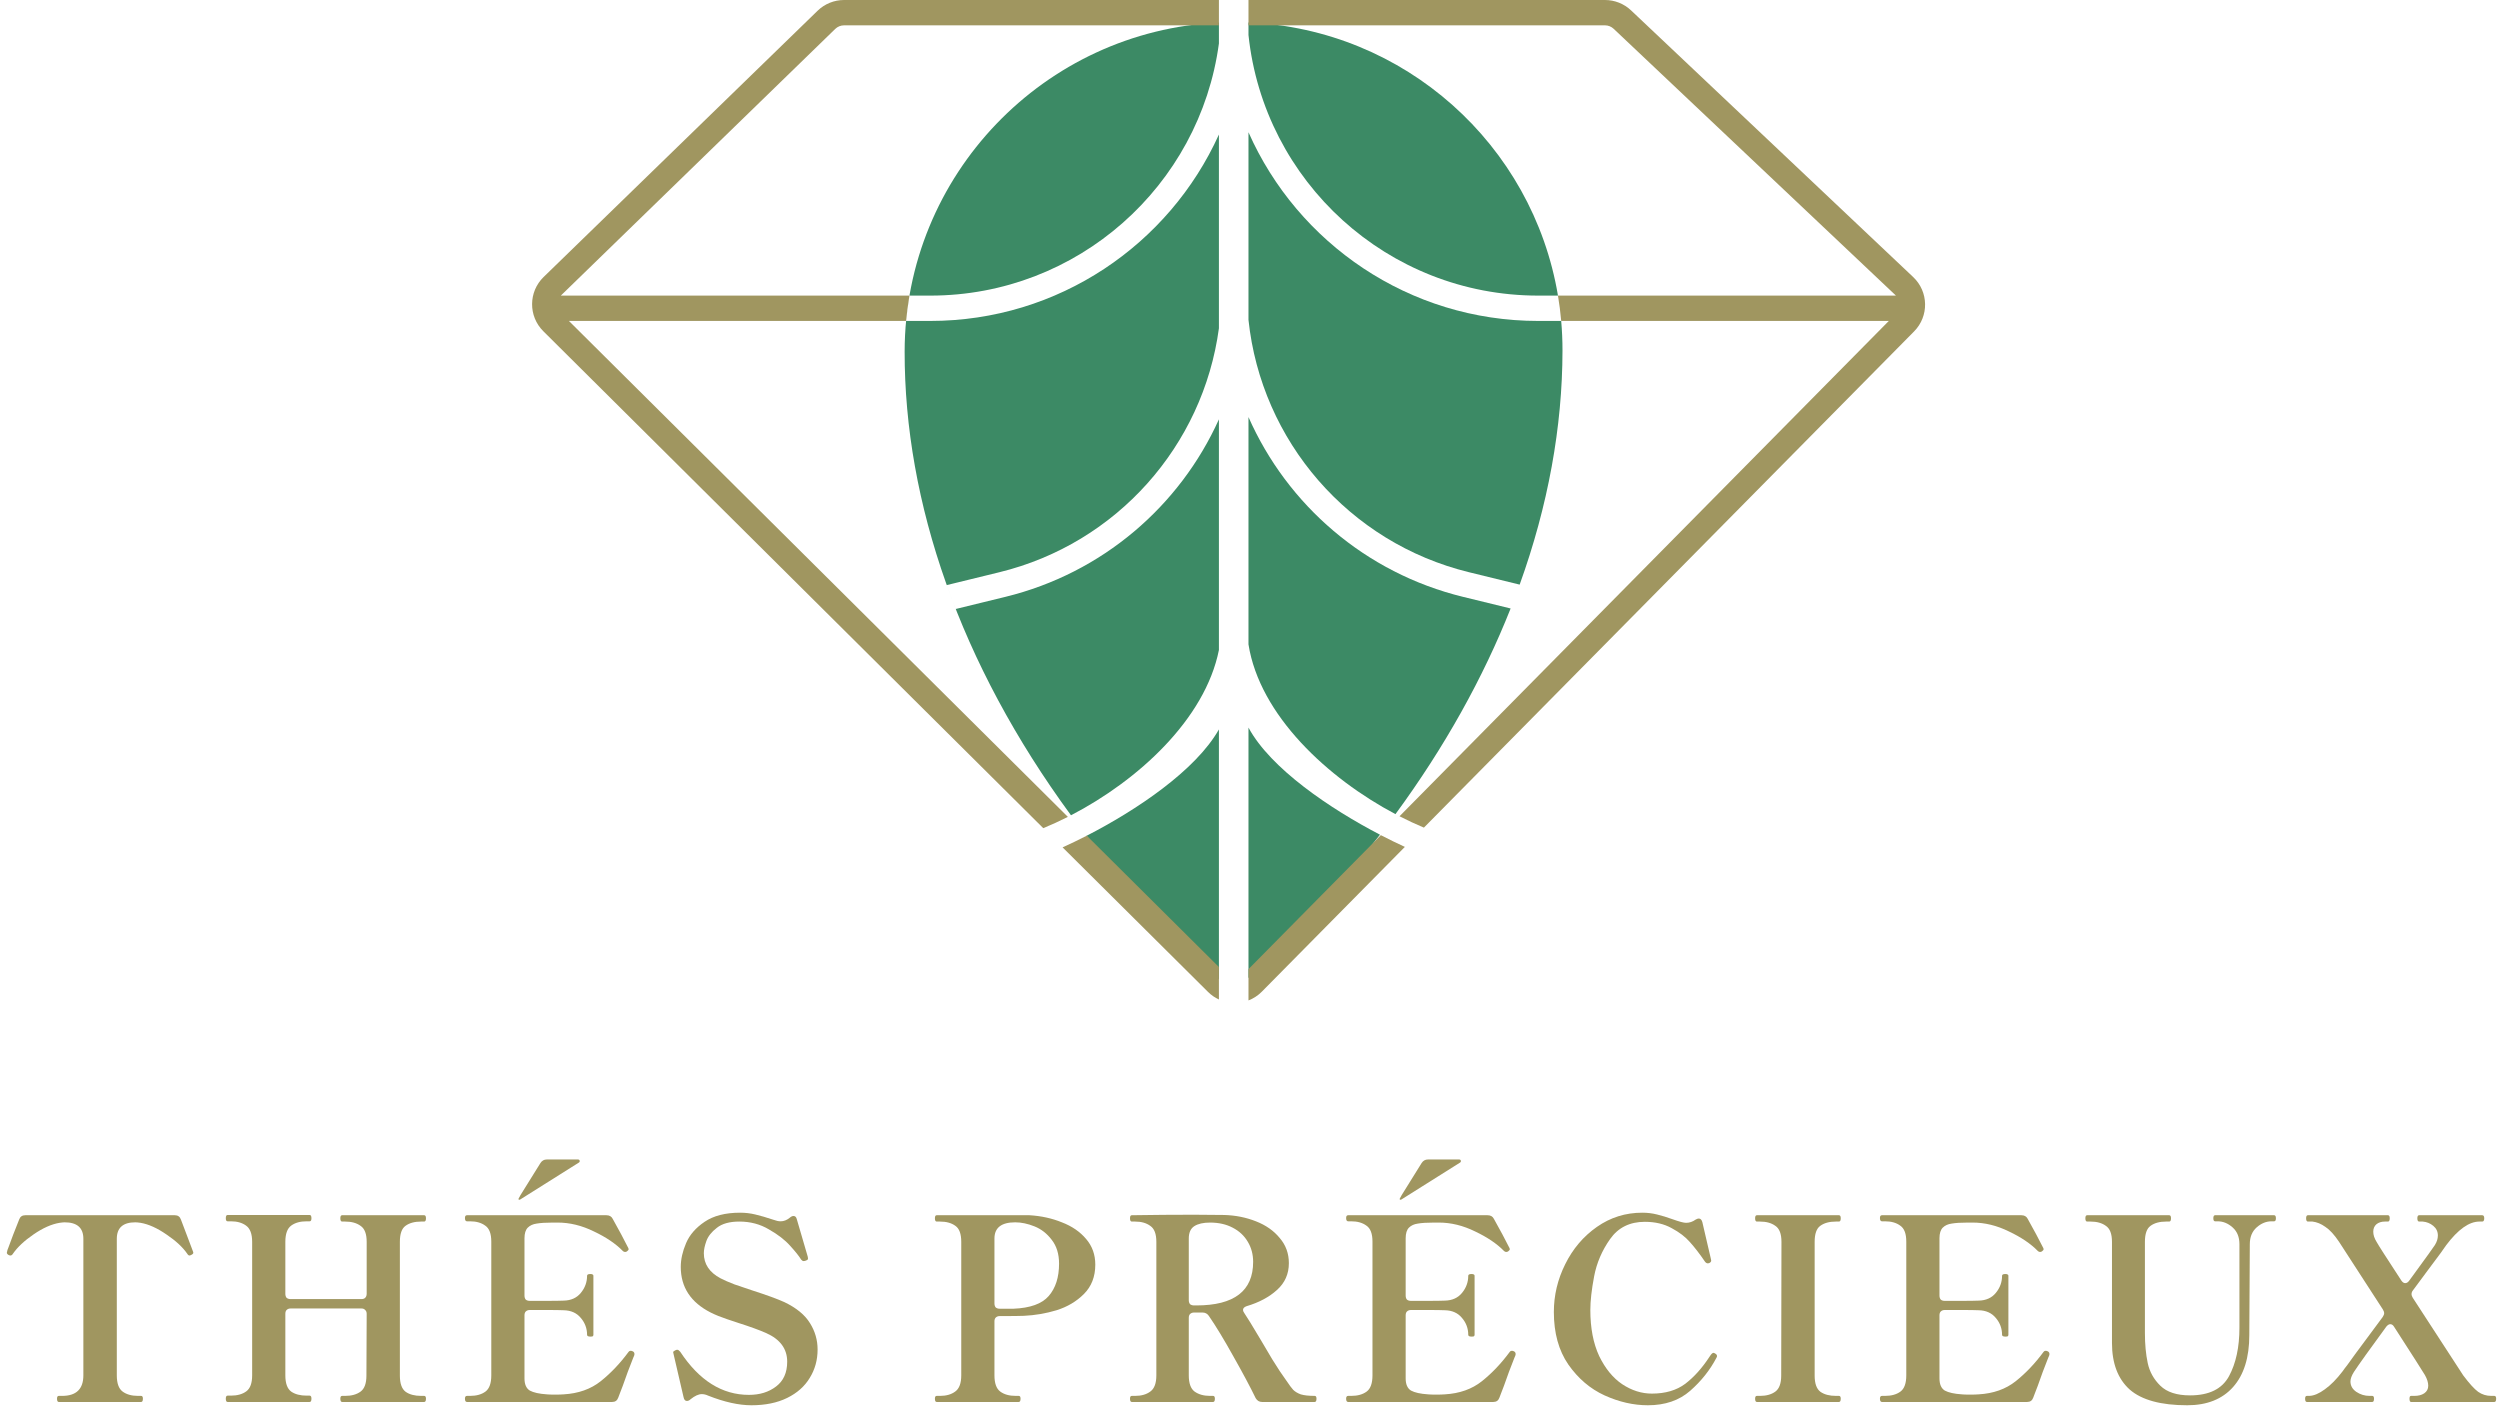 <svg width="296" height="167" viewBox="0 0 296 167" fill="none" xmlns="http://www.w3.org/2000/svg">
<path d="M295.334 165.273C295.474 165.273 295.544 165.383 295.544 165.603C295.544 165.863 295.474 165.993 295.334 165.993H285.464C285.344 165.993 285.284 165.863 285.284 165.603C285.284 165.383 285.344 165.273 285.464 165.273H285.854C286.334 165.273 286.724 165.173 287.024 164.973C287.344 164.753 287.504 164.453 287.504 164.073C287.504 163.693 287.374 163.273 287.114 162.813C286.854 162.373 285.634 160.463 283.454 157.083C283.334 156.883 283.184 156.783 283.004 156.783C282.864 156.783 282.714 156.873 282.554 157.053C280.574 159.753 279.294 161.543 278.714 162.423C278.434 162.863 278.294 163.243 278.294 163.563C278.294 164.063 278.524 164.473 278.984 164.793C279.464 165.113 279.984 165.273 280.544 165.273H280.874C281.014 165.273 281.084 165.383 281.084 165.603C281.084 165.863 281.014 165.993 280.874 165.993H273.134C272.994 165.993 272.924 165.863 272.924 165.603C272.924 165.383 272.994 165.273 273.134 165.273H273.434C273.974 165.253 274.584 164.993 275.264 164.493C275.964 163.993 276.664 163.283 277.364 162.363C277.484 162.183 277.664 161.943 277.904 161.643C278.144 161.323 278.454 160.893 278.834 160.353L282.104 155.943C282.224 155.763 282.284 155.613 282.284 155.493C282.284 155.353 282.234 155.203 282.134 155.043L276.944 147.033C276.384 146.193 275.844 145.603 275.324 145.263C274.824 144.903 274.314 144.693 273.794 144.633H273.254C273.114 144.633 273.044 144.503 273.044 144.243C273.044 144.003 273.114 143.883 273.254 143.883H282.734C282.874 143.883 282.944 144.003 282.944 144.243C282.944 144.503 282.874 144.633 282.734 144.633H282.374C281.954 144.633 281.614 144.743 281.354 144.963C281.114 145.183 280.994 145.473 280.994 145.833C280.994 146.213 281.124 146.613 281.384 147.033C281.564 147.373 282.544 148.903 284.324 151.623C284.464 151.823 284.614 151.923 284.774 151.923C284.954 151.923 285.114 151.823 285.254 151.623L285.824 150.843C287.344 148.763 288.164 147.623 288.284 147.423C288.524 147.043 288.644 146.663 288.644 146.283C288.644 145.823 288.464 145.443 288.104 145.143C287.744 144.843 287.324 144.673 286.844 144.633H286.424C286.284 144.633 286.214 144.503 286.214 144.243C286.214 144.003 286.284 143.883 286.424 143.883H293.894C294.054 143.883 294.134 144.003 294.134 144.243C294.134 144.503 294.054 144.633 293.894 144.633H293.564C292.344 144.633 291.034 145.563 289.634 147.423C289.494 147.663 288.754 148.673 287.414 150.453C287.394 150.473 286.824 151.243 285.704 152.763C285.584 152.903 285.524 153.063 285.524 153.243C285.524 153.363 285.574 153.503 285.674 153.663L291.644 162.843C292.364 163.803 292.954 164.453 293.414 164.793C293.874 165.113 294.394 165.273 294.974 165.273H295.334Z" fill="#A09660"/>
<path d="M258.968 166.383C255.848 166.383 253.578 165.763 252.158 164.523C250.758 163.263 250.058 161.423 250.058 159.003V147.033C250.058 146.093 249.818 145.463 249.338 145.143C248.878 144.803 248.268 144.633 247.508 144.633H247.118C246.978 144.633 246.908 144.503 246.908 144.243C246.908 144.003 246.978 143.883 247.118 143.883H256.838C256.978 143.883 257.048 144.003 257.048 144.243C257.048 144.503 256.978 144.633 256.838 144.633H256.478C255.698 144.633 255.078 144.803 254.618 145.143C254.178 145.463 253.958 146.093 253.958 147.033V157.833C253.958 159.153 254.068 160.333 254.288 161.373C254.508 162.413 255.008 163.313 255.788 164.073C256.568 164.833 257.738 165.213 259.298 165.213C261.558 165.213 263.098 164.453 263.918 162.933C264.738 161.413 265.148 159.503 265.148 157.203V147.303C265.148 146.463 264.878 145.803 264.338 145.323C263.798 144.843 263.208 144.603 262.568 144.603H262.268C262.128 144.603 262.058 144.483 262.058 144.243C262.058 144.003 262.128 143.883 262.268 143.883H269.258C269.398 143.883 269.468 144.003 269.468 144.243C269.468 144.483 269.398 144.603 269.258 144.603H268.958C268.318 144.603 267.728 144.843 267.188 145.323C266.648 145.803 266.378 146.463 266.378 147.303L266.318 158.073C266.318 160.733 265.678 162.783 264.398 164.223C263.118 165.663 261.308 166.383 258.968 166.383Z" fill="#A09660"/>
<path d="M242.444 159.993C242.584 160.053 242.654 160.163 242.654 160.323C242.654 160.403 242.634 160.483 242.594 160.563C242.554 160.643 242.524 160.713 242.504 160.773C242.064 161.873 241.654 162.973 241.274 164.073C241.154 164.353 241.054 164.613 240.974 164.853C240.894 165.093 240.814 165.303 240.734 165.483C240.614 165.823 240.374 165.993 240.014 165.993H222.824C222.664 165.993 222.584 165.863 222.584 165.603C222.584 165.383 222.664 165.273 222.824 165.273H223.184C223.944 165.273 224.554 165.103 225.014 164.763C225.474 164.423 225.704 163.783 225.704 162.843V147.003C225.704 146.063 225.464 145.433 224.984 145.113C224.524 144.773 223.924 144.603 223.184 144.603H222.824C222.664 144.603 222.584 144.473 222.584 144.213C222.584 143.993 222.664 143.883 222.824 143.883H239.324C239.684 143.883 239.934 144.023 240.074 144.303C240.814 145.623 241.434 146.783 241.934 147.783L241.964 147.903C241.964 147.983 241.894 148.073 241.754 148.173C241.674 148.213 241.604 148.233 241.544 148.233C241.444 148.233 241.354 148.193 241.274 148.113C240.434 147.253 239.294 146.483 237.854 145.803C236.434 145.103 235.004 144.753 233.564 144.753H232.994C232.174 144.753 231.534 144.793 231.074 144.873C230.634 144.933 230.284 145.093 230.024 145.353C229.764 145.613 229.634 146.033 229.634 146.613V153.393C229.634 153.593 229.684 153.753 229.784 153.873C229.904 153.973 230.064 154.023 230.264 154.023H232.064C233.164 154.023 233.904 154.013 234.284 153.993C235.144 153.973 235.814 153.673 236.294 153.093C236.794 152.493 237.044 151.813 237.044 151.053C237.044 150.913 237.174 150.843 237.434 150.843C237.574 150.843 237.664 150.863 237.704 150.903C237.764 150.923 237.794 150.973 237.794 151.053V158.043C237.794 158.123 237.764 158.183 237.704 158.223C237.664 158.243 237.574 158.253 237.434 158.253C237.174 158.253 237.044 158.183 237.044 158.043C237.044 157.283 236.794 156.613 236.294 156.033C235.814 155.453 235.144 155.153 234.284 155.133C233.904 155.113 233.164 155.103 232.064 155.103H230.264C230.064 155.103 229.904 155.163 229.784 155.283C229.684 155.383 229.634 155.533 229.634 155.733V163.203C229.634 163.903 229.844 164.383 230.264 164.643C230.704 164.883 231.384 165.033 232.304 165.093C232.504 165.113 232.814 165.123 233.234 165.123C233.654 165.123 233.994 165.113 234.254 165.093C236.014 164.993 237.484 164.473 238.664 163.533C239.864 162.573 240.964 161.413 241.964 160.053C242.024 159.973 242.104 159.933 242.204 159.933C242.284 159.933 242.364 159.953 242.444 159.993Z" fill="#A09660"/>
<path d="M208.015 165.993C207.875 165.993 207.805 165.863 207.805 165.603C207.805 165.383 207.875 165.273 208.015 165.273H208.375C209.135 165.273 209.745 165.103 210.205 164.763C210.665 164.423 210.895 163.793 210.895 162.873L210.925 147.033C210.925 146.093 210.685 145.463 210.205 145.143C209.745 144.803 209.135 144.633 208.375 144.633H208.015C207.875 144.633 207.805 144.503 207.805 144.243C207.805 144.003 207.875 143.883 208.015 143.883H217.735C217.875 143.883 217.945 144.003 217.945 144.243C217.945 144.503 217.875 144.633 217.735 144.633H217.375C216.595 144.633 215.975 144.803 215.515 145.143C215.075 145.463 214.855 146.093 214.855 147.033V162.873C214.855 163.813 215.085 164.453 215.545 164.793C216.005 165.113 216.615 165.273 217.375 165.273H217.735C217.875 165.273 217.945 165.383 217.945 165.603C217.945 165.863 217.875 165.993 217.735 165.993H208.015Z" fill="#A09660"/>
<path d="M195.106 166.383C193.406 166.383 191.696 165.993 189.976 165.213C188.276 164.433 186.846 163.213 185.686 161.553C184.546 159.893 183.976 157.823 183.976 155.343C183.976 153.363 184.426 151.473 185.326 149.673C186.226 147.853 187.476 146.383 189.076 145.263C190.676 144.143 192.466 143.583 194.446 143.583C195.046 143.583 195.626 143.653 196.186 143.793C196.766 143.933 197.386 144.123 198.046 144.363C198.826 144.643 199.356 144.783 199.636 144.783C200.036 144.783 200.416 144.653 200.776 144.393C200.916 144.313 201.036 144.273 201.136 144.273C201.336 144.273 201.476 144.413 201.556 144.693L202.036 146.763L202.546 148.953L202.606 149.253C202.606 149.373 202.526 149.473 202.366 149.553C202.326 149.573 202.276 149.583 202.216 149.583C202.096 149.583 201.986 149.523 201.886 149.403C201.246 148.463 200.646 147.683 200.086 147.063C199.546 146.443 198.826 145.893 197.926 145.413C197.026 144.913 195.966 144.663 194.746 144.663C192.966 144.663 191.596 145.343 190.636 146.703C189.676 148.063 189.046 149.533 188.746 151.113C188.446 152.693 188.296 154.023 188.296 155.103C188.296 157.243 188.646 159.063 189.346 160.563C190.066 162.043 190.976 163.153 192.076 163.893C193.196 164.633 194.366 165.003 195.586 165.003C197.186 165.003 198.506 164.613 199.546 163.833C200.586 163.033 201.536 161.973 202.396 160.653C202.536 160.433 202.646 160.293 202.726 160.233C202.806 160.193 202.856 160.173 202.876 160.173C202.916 160.173 202.986 160.203 203.086 160.263C203.226 160.343 203.296 160.443 203.296 160.563C203.296 160.603 203.276 160.663 203.236 160.743C202.476 162.203 201.436 163.513 200.116 164.673C198.816 165.813 197.146 166.383 195.106 166.383Z" fill="#A09660"/>
<path d="M179.241 159.993C179.381 160.053 179.451 160.163 179.451 160.323C179.451 160.403 179.431 160.483 179.391 160.563C179.351 160.643 179.321 160.713 179.301 160.773C178.861 161.873 178.451 162.973 178.071 164.073C177.951 164.353 177.851 164.613 177.771 164.853C177.691 165.093 177.611 165.303 177.531 165.483C177.411 165.823 177.171 165.993 176.811 165.993H159.621C159.461 165.993 159.381 165.863 159.381 165.603C159.381 165.383 159.461 165.273 159.621 165.273H159.981C160.741 165.273 161.351 165.103 161.811 164.763C162.271 164.423 162.501 163.783 162.501 162.843V147.003C162.501 146.063 162.261 145.433 161.781 145.113C161.321 144.773 160.721 144.603 159.981 144.603H159.621C159.461 144.603 159.381 144.473 159.381 144.213C159.381 143.993 159.461 143.883 159.621 143.883H176.121C176.481 143.883 176.731 144.023 176.871 144.303C177.611 145.623 178.231 146.783 178.731 147.783L178.761 147.903C178.761 147.983 178.691 148.073 178.551 148.173C178.471 148.213 178.401 148.233 178.341 148.233C178.241 148.233 178.151 148.193 178.071 148.113C177.231 147.253 176.091 146.483 174.651 145.803C173.231 145.103 171.801 144.753 170.361 144.753H169.791C168.971 144.753 168.331 144.793 167.871 144.873C167.431 144.933 167.081 145.093 166.821 145.353C166.561 145.613 166.431 146.033 166.431 146.613V153.393C166.431 153.593 166.481 153.753 166.581 153.873C166.701 153.973 166.861 154.023 167.061 154.023H168.861C169.961 154.023 170.701 154.013 171.081 153.993C171.941 153.973 172.611 153.673 173.091 153.093C173.591 152.493 173.841 151.813 173.841 151.053C173.841 150.913 173.971 150.843 174.231 150.843C174.371 150.843 174.461 150.863 174.501 150.903C174.561 150.923 174.591 150.973 174.591 151.053V158.043C174.591 158.123 174.561 158.183 174.501 158.223C174.461 158.243 174.371 158.253 174.231 158.253C173.971 158.253 173.841 158.183 173.841 158.043C173.841 157.283 173.591 156.613 173.091 156.033C172.611 155.453 171.941 155.153 171.081 155.133C170.701 155.113 169.961 155.103 168.861 155.103H167.061C166.861 155.103 166.701 155.163 166.581 155.283C166.481 155.383 166.431 155.533 166.431 155.733V163.203C166.431 163.903 166.641 164.383 167.061 164.643C167.501 164.883 168.181 165.033 169.101 165.093C169.301 165.113 169.611 165.123 170.031 165.123C170.451 165.123 170.791 165.113 171.051 165.093C172.811 164.993 174.281 164.473 175.461 163.533C176.661 162.573 177.761 161.413 178.761 160.053C178.821 159.973 178.901 159.933 179.001 159.933C179.081 159.933 179.161 159.953 179.241 159.993ZM172.881 137.643C172.941 137.603 172.971 137.553 172.971 137.493C172.971 137.353 172.901 137.283 172.761 137.283H169.071C168.751 137.283 168.501 137.423 168.321 137.703L165.951 141.513C165.811 141.773 165.741 141.903 165.741 141.903L165.711 141.963C165.711 141.983 165.721 142.003 165.741 142.023C165.761 142.043 165.791 142.053 165.831 142.053L165.921 142.023L172.881 137.643Z" fill="#A09660"/>
<path d="M155.662 165.273C155.802 165.273 155.872 165.383 155.872 165.603C155.872 165.863 155.802 165.993 155.662 165.993H149.422C149.102 165.993 148.852 165.843 148.672 165.543C148.032 164.223 147.152 162.573 146.032 160.593C144.932 158.613 143.962 157.013 143.122 155.793C142.942 155.533 142.692 155.403 142.372 155.403H141.382C141.182 155.403 141.022 155.463 140.902 155.583C140.802 155.683 140.752 155.833 140.752 156.033V162.843C140.752 163.783 140.982 164.423 141.442 164.763C141.922 165.103 142.532 165.273 143.272 165.273H143.632C143.772 165.273 143.842 165.383 143.842 165.603C143.842 165.863 143.772 165.993 143.632 165.993H134.002C133.862 165.993 133.792 165.863 133.792 165.603C133.792 165.383 133.862 165.273 134.002 165.273H134.392C135.132 165.273 135.732 165.103 136.192 164.763C136.672 164.423 136.912 163.783 136.912 162.843V147.033C136.912 146.093 136.672 145.463 136.192 145.143C135.732 144.803 135.132 144.633 134.392 144.633H134.002C133.862 144.633 133.792 144.503 133.792 144.243C133.792 144.003 133.862 143.883 134.002 143.883C136.562 143.843 139.012 143.823 141.352 143.823L144.952 143.853C146.292 143.893 147.542 144.143 148.702 144.603C149.882 145.063 150.822 145.723 151.522 146.583C152.242 147.423 152.602 148.413 152.602 149.553C152.602 150.833 152.132 151.893 151.192 152.733C150.272 153.573 149.072 154.213 147.592 154.653C147.312 154.753 147.172 154.903 147.172 155.103C147.172 155.203 147.222 155.323 147.322 155.463C147.602 155.863 148.282 156.973 149.362 158.793C149.582 159.153 150.002 159.863 150.622 160.923C151.262 161.963 151.832 162.823 152.332 163.503C152.652 163.983 152.912 164.333 153.112 164.553C153.332 164.773 153.632 164.953 154.012 165.093C154.412 165.213 154.962 165.273 155.662 165.273ZM140.752 153.933C140.752 154.133 140.802 154.293 140.902 154.413C141.022 154.513 141.182 154.563 141.382 154.563H141.652C146.132 154.563 148.372 152.843 148.372 149.403C148.372 148.523 148.162 147.733 147.742 147.033C147.322 146.313 146.722 145.753 145.942 145.353C145.182 144.953 144.292 144.753 143.272 144.753C142.472 144.753 141.852 144.893 141.412 145.173C140.972 145.453 140.752 145.943 140.752 146.643V153.933Z" fill="#A09660"/>
<path d="M121.883 143.883C123.263 143.963 124.543 144.243 125.723 144.723C126.923 145.183 127.883 145.843 128.603 146.703C129.323 147.543 129.683 148.553 129.683 149.733C129.683 151.153 129.233 152.313 128.333 153.213C127.453 154.093 126.373 154.733 125.093 155.133C123.833 155.513 122.543 155.733 121.223 155.793C120.683 155.813 119.913 155.823 118.913 155.823H118.373C118.173 155.823 118.013 155.883 117.893 156.003C117.793 156.103 117.743 156.253 117.743 156.453V162.843C117.743 163.783 117.973 164.423 118.433 164.763C118.893 165.103 119.503 165.273 120.263 165.273H120.623C120.763 165.273 120.833 165.383 120.833 165.603C120.833 165.863 120.763 165.993 120.623 165.993H110.903C110.763 165.993 110.693 165.863 110.693 165.603C110.693 165.383 110.763 165.273 110.903 165.273H111.293C112.033 165.273 112.633 165.103 113.093 164.763C113.573 164.423 113.813 163.783 113.813 162.843V147.033C113.813 146.093 113.583 145.463 113.123 145.143C112.663 144.803 112.053 144.633 111.293 144.633H110.903C110.763 144.633 110.693 144.503 110.693 144.243C110.693 144.003 110.763 143.883 110.903 143.883H121.883ZM119.993 154.953C121.973 154.873 123.363 154.373 124.163 153.453C124.983 152.513 125.393 151.233 125.393 149.613C125.393 148.473 125.103 147.533 124.523 146.793C123.963 146.053 123.283 145.523 122.483 145.203C121.683 144.883 120.923 144.723 120.203 144.723C118.563 144.723 117.743 145.363 117.743 146.643V154.323C117.743 154.523 117.793 154.683 117.893 154.803C118.013 154.903 118.173 154.953 118.373 154.953H119.993Z" fill="#A09660"/>
<path d="M88.974 166.383C87.474 166.383 85.763 166.003 83.844 165.243C83.584 165.123 83.334 165.063 83.094 165.063C82.713 165.063 82.273 165.263 81.773 165.663C81.633 165.803 81.484 165.873 81.323 165.873C81.124 165.873 80.993 165.723 80.933 165.423L79.763 160.383L79.704 160.113C79.704 160.073 79.724 160.033 79.763 159.993C79.823 159.953 79.874 159.923 79.913 159.903C79.974 159.883 80.013 159.863 80.034 159.843C80.073 159.823 80.133 159.813 80.213 159.813C80.293 159.813 80.403 159.893 80.543 160.053C82.784 163.453 85.493 165.153 88.674 165.153C89.954 165.153 91.023 164.823 91.883 164.163C92.763 163.503 93.204 162.523 93.204 161.223C93.204 159.703 92.374 158.573 90.713 157.833C89.894 157.473 88.793 157.073 87.413 156.633C87.234 156.573 86.784 156.423 86.064 156.183C85.344 155.943 84.704 155.683 84.144 155.403C81.784 154.203 80.603 152.403 80.603 150.003C80.603 149.103 80.814 148.163 81.234 147.183C81.653 146.203 82.383 145.363 83.424 144.663C84.484 143.943 85.883 143.583 87.624 143.583C88.243 143.583 88.844 143.653 89.424 143.793C90.023 143.933 90.743 144.143 91.584 144.423C91.903 144.543 92.183 144.603 92.424 144.603C92.803 144.603 93.163 144.463 93.504 144.183C93.663 144.043 93.814 143.973 93.954 143.973C94.153 143.973 94.284 144.103 94.344 144.363L95.633 148.773C95.633 148.793 95.644 148.853 95.663 148.953C95.683 149.033 95.663 149.103 95.603 149.163L95.424 149.253C95.303 149.293 95.213 149.313 95.153 149.313C95.053 149.313 94.954 149.253 94.853 149.133C94.614 148.733 94.183 148.193 93.564 147.513C92.944 146.813 92.103 146.163 91.043 145.563C90.004 144.943 88.834 144.633 87.534 144.633C86.374 144.633 85.484 144.883 84.864 145.383C84.243 145.863 83.834 146.383 83.633 146.943C83.433 147.503 83.334 147.983 83.334 148.383C83.334 149.663 83.993 150.653 85.314 151.353C85.734 151.573 86.284 151.813 86.963 152.073C87.663 152.313 88.374 152.553 89.094 152.793C90.773 153.333 92.034 153.793 92.874 154.173C94.293 154.853 95.303 155.683 95.903 156.663C96.504 157.623 96.803 158.663 96.803 159.783C96.803 161.023 96.493 162.143 95.874 163.143C95.273 164.143 94.383 164.933 93.204 165.513C92.023 166.093 90.614 166.383 88.974 166.383Z" fill="#A09660"/>
<path d="M74.909 159.993C75.049 160.053 75.119 160.163 75.119 160.323C75.119 160.403 75.099 160.483 75.059 160.563C75.019 160.643 74.989 160.713 74.969 160.773C74.529 161.873 74.119 162.973 73.739 164.073C73.619 164.353 73.519 164.613 73.439 164.853C73.359 165.093 73.279 165.303 73.199 165.483C73.079 165.823 72.839 165.993 72.479 165.993H55.289C55.129 165.993 55.049 165.863 55.049 165.603C55.049 165.383 55.129 165.273 55.289 165.273H55.649C56.409 165.273 57.019 165.103 57.479 164.763C57.939 164.423 58.169 163.783 58.169 162.843V147.003C58.169 146.063 57.929 145.433 57.449 145.113C56.989 144.773 56.389 144.603 55.649 144.603H55.289C55.129 144.603 55.049 144.473 55.049 144.213C55.049 143.993 55.129 143.883 55.289 143.883H71.789C72.149 143.883 72.399 144.023 72.539 144.303C73.279 145.623 73.899 146.783 74.399 147.783L74.429 147.903C74.429 147.983 74.359 148.073 74.219 148.173C74.139 148.213 74.069 148.233 74.009 148.233C73.909 148.233 73.819 148.193 73.739 148.113C72.899 147.253 71.759 146.483 70.319 145.803C68.899 145.103 67.469 144.753 66.029 144.753H65.459C64.639 144.753 63.999 144.793 63.539 144.873C63.099 144.933 62.749 145.093 62.489 145.353C62.229 145.613 62.099 146.033 62.099 146.613V153.393C62.099 153.593 62.149 153.753 62.249 153.873C62.369 153.973 62.529 154.023 62.729 154.023H64.529C65.629 154.023 66.369 154.013 66.749 153.993C67.609 153.973 68.279 153.673 68.759 153.093C69.259 152.493 69.509 151.813 69.509 151.053C69.509 150.913 69.639 150.843 69.899 150.843C70.039 150.843 70.129 150.863 70.169 150.903C70.229 150.923 70.259 150.973 70.259 151.053V158.043C70.259 158.123 70.229 158.183 70.169 158.223C70.129 158.243 70.039 158.253 69.899 158.253C69.639 158.253 69.509 158.183 69.509 158.043C69.509 157.283 69.259 156.613 68.759 156.033C68.279 155.453 67.609 155.153 66.749 155.133C66.369 155.113 65.629 155.103 64.529 155.103H62.729C62.529 155.103 62.369 155.163 62.249 155.283C62.149 155.383 62.099 155.533 62.099 155.733V163.203C62.099 163.903 62.309 164.383 62.729 164.643C63.169 164.883 63.849 165.033 64.769 165.093C64.969 165.113 65.279 165.123 65.699 165.123C66.119 165.123 66.459 165.113 66.719 165.093C68.479 164.993 69.949 164.473 71.129 163.533C72.329 162.573 73.429 161.413 74.429 160.053C74.489 159.973 74.569 159.933 74.669 159.933C74.749 159.933 74.829 159.953 74.909 159.993ZM68.549 137.643C68.609 137.603 68.639 137.553 68.639 137.493C68.639 137.353 68.569 137.283 68.429 137.283H64.739C64.419 137.283 64.169 137.423 63.989 137.703L61.619 141.513C61.479 141.773 61.409 141.903 61.409 141.903L61.379 141.963C61.379 141.983 61.389 142.003 61.409 142.023C61.429 142.043 61.459 142.053 61.499 142.053L61.589 142.023L68.549 137.643Z" fill="#A09660"/>
<path d="M50.225 165.273C50.365 165.273 50.435 165.383 50.435 165.603C50.435 165.863 50.365 165.993 50.225 165.993H40.505C40.365 165.993 40.295 165.863 40.295 165.603C40.295 165.383 40.365 165.273 40.505 165.273H40.865C41.625 165.273 42.235 165.103 42.695 164.763C43.155 164.423 43.385 163.793 43.385 162.873L43.415 155.553C43.415 155.353 43.355 155.203 43.235 155.103C43.135 154.983 42.985 154.923 42.785 154.923H34.415C34.215 154.923 34.055 154.983 33.935 155.103C33.835 155.203 33.785 155.353 33.785 155.553V162.843C33.785 163.783 34.015 164.423 34.475 164.763C34.935 165.083 35.545 165.243 36.305 165.243H36.665C36.805 165.243 36.875 165.363 36.875 165.603C36.875 165.863 36.805 165.993 36.665 165.993H26.945C26.805 165.993 26.735 165.863 26.735 165.603C26.735 165.363 26.805 165.243 26.945 165.243H27.335C28.095 165.243 28.705 165.073 29.165 164.733C29.625 164.393 29.855 163.763 29.855 162.843V147.033C29.855 146.093 29.615 145.453 29.135 145.113C28.675 144.773 28.075 144.603 27.335 144.603H26.945C26.805 144.603 26.735 144.483 26.735 144.243C26.735 143.983 26.805 143.853 26.945 143.853H36.665C36.805 143.853 36.875 143.983 36.875 144.243C36.875 144.483 36.805 144.603 36.665 144.603H36.305C35.545 144.603 34.935 144.773 34.475 145.113C34.015 145.453 33.785 146.093 33.785 147.033V153.183C33.785 153.383 33.835 153.543 33.935 153.663C34.055 153.763 34.215 153.813 34.415 153.813H42.785C42.985 153.813 43.135 153.763 43.235 153.663C43.355 153.543 43.415 153.383 43.415 153.183V147.033C43.415 146.093 43.175 145.463 42.695 145.143C42.235 144.803 41.625 144.633 40.865 144.633H40.505C40.365 144.633 40.295 144.503 40.295 144.243C40.295 144.003 40.365 143.883 40.505 143.883H50.225C50.365 143.883 50.435 144.003 50.435 144.243C50.435 144.503 50.365 144.633 50.225 144.633H49.865C49.085 144.633 48.465 144.803 48.005 145.143C47.565 145.463 47.345 146.093 47.345 147.033V162.873C47.345 163.813 47.575 164.453 48.035 164.793C48.495 165.113 49.105 165.273 49.865 165.273H50.225Z" fill="#A09660"/>
<path d="M6.96 165.993C6.82 165.993 6.75 165.863 6.75 165.603C6.75 165.383 6.82 165.273 6.96 165.273H7.35C9.03 165.273 9.87 164.463 9.87 162.843V146.673C9.87 145.373 9.13 144.723 7.65 144.723C7.53 144.723 7.33 144.743 7.05 144.783C6.09 144.943 5.06 145.403 3.96 146.163C2.88 146.903 2.07 147.663 1.53 148.443C1.45 148.583 1.35 148.653 1.23 148.653C1.17 148.653 1.1 148.633 1.02 148.593C0.88 148.513 0.81 148.423 0.81 148.323C0.85 148.083 0.91 147.883 0.99 147.723C1.31 146.823 1.74 145.703 2.28 144.363C2.4 144.043 2.64 143.883 3 143.883H20.7C21.06 143.883 21.3 144.053 21.42 144.393L22.68 147.723L22.86 148.203L22.89 148.323C22.89 148.423 22.8 148.513 22.62 148.593C22.54 148.633 22.48 148.653 22.44 148.653C22.34 148.653 22.25 148.583 22.17 148.443C21.63 147.663 20.81 146.903 19.71 146.163C18.61 145.403 17.59 144.943 16.65 144.783C16.37 144.743 16.16 144.723 16.02 144.723C14.56 144.723 13.83 145.373 13.83 146.673V162.843C13.83 163.783 14.06 164.423 14.52 164.763C14.98 165.103 15.59 165.273 16.35 165.273H16.71C16.85 165.273 16.92 165.383 16.92 165.603C16.92 165.863 16.85 165.993 16.71 165.993H6.96Z" fill="#A09660"/>
<path d="M110.13 35H107.681C107.51 35.988 107.376 36.988 107.281 38H110.13C125.342 38 138.438 28.943 144.32 15.926L144.32 38.867C142.447 52.766 132.246 64.35 118.322 67.753L112.097 69.275C112.434 70.218 112.788 71.161 113.16 72.104L119.035 70.668C130.527 67.858 139.686 59.922 144.32 49.65V76.963C142.675 85.171 134.737 92.416 126.805 96.529C113.646 78.592 107.086 59.468 107.109 41.628C107.14 20.72 123.64 3.636 144.32 2.674V5.144C142.052 22.002 127.609 35 110.13 35Z" fill="#3C8A65"/>
<path d="M147.82 37.871L147.82 15.659C153.643 28.818 166.814 38 182.13 38H184.846C184.948 39.156 185 40.327 184.999 41.511L184.999 41.525C184.987 50.53 183.297 59.867 179.928 69.218L173.938 67.753C159.683 64.269 149.33 52.209 147.82 37.871Z" fill="#3C8A65"/>
<path d="M147.82 76.292V49.382C152.416 59.784 161.634 67.834 173.226 70.668L178.858 72.044C175.606 80.247 171.061 88.435 165.222 96.394C157.198 92.146 149.147 84.685 147.82 76.292Z" fill="#3C8A65"/>
<path d="M144.32 86.364C141.57 91.224 134.542 95.938 128.638 98.964C133.064 104.698 138.173 110.297 143.966 115.68C144.078 115.784 144.197 115.878 144.32 115.962L144.32 86.364Z" fill="#3C8A65"/>
<path d="M147.82 86.147C150.445 91.007 157.497 95.76 163.39 98.829C158.932 104.608 153.783 110.252 147.944 115.679C147.904 115.717 147.862 115.753 147.82 115.788L147.82 86.147Z" fill="#3C8A65"/>
<path d="M184.464 35H182.13C164.307 35 149.641 21.485 147.82 4.144V2.666C166.333 3.442 181.477 17.148 184.464 35Z" fill="#3C8A65"/>
<path d="M144.32 0H99.938C98.767 0 97.642 0.457 96.802 1.273L64.364 32.797C62.56 34.55 62.543 37.442 64.328 39.216L123.522 98.054C124.484 97.659 125.459 97.213 126.435 96.719L67.36 38H107.281C107.365 37.115 107.477 36.238 107.618 35.371C107.639 35.247 107.659 35.123 107.681 35L66.404 35C66.42 34.983 66.437 34.965 66.455 34.948L98.892 3.424C99.172 3.152 99.547 3 99.938 3H144.32V0Z" fill="#A09660"/>
<path d="M144.32 114.497L128.675 98.945C127.68 99.456 126.716 99.919 125.81 100.328L143.029 117.442C143.415 117.826 143.853 118.126 144.32 118.34V114.497Z" fill="#A09660"/>
<path d="M147.82 118.451V114.746L163.492 98.882C164.482 99.396 165.439 99.862 166.336 100.272L149.402 117.413C148.939 117.882 148.398 118.228 147.82 118.451Z" fill="#A09660"/>
<path d="M147.82 3V0H190.027C191.176 0 192.283 0.44 193.118 1.23L226.522 32.803C228.356 34.537 228.406 37.44 226.632 39.236L168.59 97.991C167.637 97.592 166.671 97.142 165.702 96.645L223.636 38H184.846C184.757 36.988 184.629 35.988 184.464 35H224.478L224.461 34.983L191.057 3.41C190.779 3.147 190.41 3 190.027 3H147.82Z" fill="#A09660"/>
</svg>
